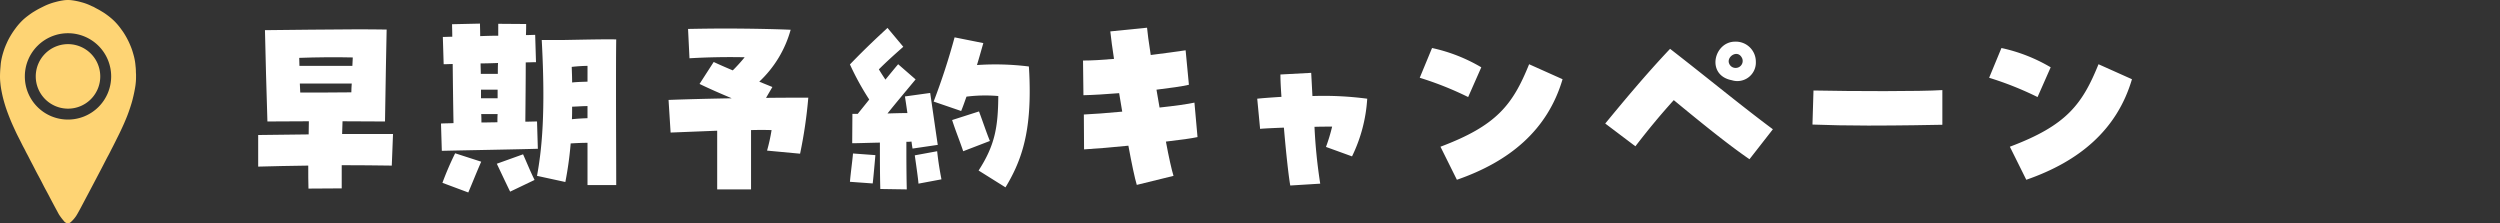 <svg id="レイヤー_1" data-name="レイヤー 1" xmlns="http://www.w3.org/2000/svg" viewBox="0 0 364 32.535"><rect x="0" y="0" width="364" height="32.535" fill="#333333" stroke="none"/><defs><style>.cls-1{fill:#fff;}.cls-2{fill:#fed474;}</style></defs><path class="cls-1" d="M44.881,24.11c-2.599.03-5.109.09-7.29.149v-4.601l7.35-.089c0-.688.03-1.315.03-1.912-2.002,0-4.033.03-6.035.03-.12-4.183-.299-9.83-.358-13.295,3.316-.03,9.919-.119,12.996-.119,1.703,0,3.316,0,4.721.03-.059,2.032-.149,8.276-.239,13.385-2.061,0-4.123-.03-6.184-.03-.03.597-.03,1.225-.06,1.852h7.41l-.179,4.601c-2.271-.03-4.75-.059-7.29-.059v3.376l-4.84.03C44.881,26.56,44.881,25.395,44.881,24.11ZM51.305,9.59c.03-.448.03-.866.06-1.225-2.54-.06-5.288-.03-7.798.06,0,.388.03.777.03,1.165Zm-.149,3.854c0-.418.03-.866.059-1.285H43.656c.03.448.03.867.06,1.315C46.375,13.474,48.675,13.474,51.155,13.444Z"/><path class="cls-1" d="M64.209,17.986c.568-.03,1.195-.03,1.823-.06-.06-2.987-.09-6.005-.12-8.604-.478,0-.896.03-1.315.03l-.12-3.974c.448,0,.896-.03,1.374-.03,0-.747-.03-1.344-.03-1.822l4.064-.09c0,.389.03,1.016.03,1.823.866-.03,1.763-.06,2.629-.06V3.466l4.064.03c0,.358,0,.896-.03,1.613.478,0,.926-.03,1.344-.03l.12,3.974c-.418,0-.926.03-1.494.03,0,2.54-.03,5.587-.06,8.634.598,0,1.165-.03,1.703-.03l.12,3.974c-2.898.089-10.099.209-13.982.299Zm.209,8.634a43.321,43.321,0,0,1,1.852-4.302l3.794,1.225c-.747,1.703-1.255,3.018-1.882,4.481Zm8.066-15.865c0-.537,0-1.075.03-1.583-.836.03-1.703.06-2.54.06,0,.508.03,1.016.03,1.523Zm-2.45,3.556h2.42V13.056h-2.42Zm.06,3.525c.777,0,1.554-.03,2.331-.03,0-.389,0-.807.03-1.195h-2.39C70.095,17.03,70.095,17.448,70.095,17.836Zm2.241,6.005,3.824-1.374c.657,1.464.986,2.33,1.673,3.734l-3.556,1.703C73.561,26.441,72.993,25.216,72.336,23.841Zm5.856,1.763c.717-3.914,1.255-9.292.687-19.779h3.047c3.496-.06,5.557-.119,7.798-.089-.03,2.032-.03,4.601-.03,7.26,0,5.348.03,11.084.03,13.953H85.541V20.794c-.747,0-1.464.03-2.45.09A51.058,51.058,0,0,1,82.315,26.5ZM83.301,12.01c.836-.089,1.494-.089,2.241-.12V9.59a22.642,22.642,0,0,0-2.3.149C83.271,10.516,83.301,11.263,83.301,12.01Zm-.03,5.348c.866-.09,1.523-.12,2.27-.149V15.446c-.717,0-1.375.059-2.241.089C83.301,16.163,83.301,16.761,83.271,17.358Z"/><path class="cls-1" d="M104.422,19.031,97.64,19.3,97.341,14.55c2.33-.089,5.676-.179,9.202-.239-1.703-.717-3.346-1.434-4.69-2.091l2.062-3.197c.627.299,1.643.747,2.778,1.225a25.639,25.639,0,0,0,1.733-1.912c-2.599-.059-5.557,0-8.037.149l-.209-4.272c1.643-.03,3.466-.06,5.289-.06,3.824,0,7.588.089,9.65.179a16.272,16.272,0,0,1-4.571,7.559l1.912.777-.926,1.583c2.211-.03,4.332-.03,6.154-.03a67.482,67.482,0,0,1-1.195,8.156l-4.81-.448a25.38,25.38,0,0,0,.657-2.987c-.956-.03-1.942-.03-2.988,0v8.634h-4.93Z"/><path class="cls-1" d="M128.173,27.516c-.06-2.122-.06-4.542-.06-6.753-1.613.03-3.137.09-4.033.09l.03-4.272h.777c.568-.717,1.135-1.404,1.673-2.091a39.166,39.166,0,0,1-2.809-5.109c2.36-2.45,4.123-4.064,5.467-5.318l2.301,2.749c-1.345,1.195-2.36,2.091-3.556,3.286.269.448.538.867.956,1.494.688-.837,1.315-1.614,1.853-2.241l2.54,2.21c-1.285,1.554-2.928,3.496-4.093,4.96.986-.03,1.942-.06,2.898-.06-.149-1.076-.299-2.032-.358-2.42l3.675-.508c.149.956.926,6.423,1.105,7.559l-3.675.538c-.03-.18-.09-.538-.149-1.016a6.016,6.016,0,0,1-.747.03c0,2.181,0,4.542.06,6.932Zm-4.422-1.046c.12-1.404.329-2.809.448-4.123l3.256.239c-.06.717-.269,3.107-.388,4.123Zm9.441-3.854,3.257-.598c.179,1.613.358,2.689.627,4.093l-3.347.627C133.7,26.112,133.311,23.453,133.192,22.616Zm9.291,2.211c2.36-3.645,2.838-6.274,2.868-10.845a21.973,21.973,0,0,0-4.631.089c-.239.657-.478,1.375-.776,2.091L135.94,14.789a97.32,97.32,0,0,0,3.048-9.351l4.183.836c-.299,1.046-.598,2.122-.926,3.197a39.332,39.332,0,0,1,7.559.21c.09,1.314.12,2.54.12,3.675,0,6.513-1.344,10.337-3.525,13.922Zm-3.854-7.35,3.914-1.254c.627,1.673,1.016,2.898,1.583,4.302l-3.884,1.494C139.645,20.256,139.167,19.151,138.629,17.477Z"/><path class="cls-1" d="M164.292,21.212c-2.27.239-4.541.418-6.453.538l-.03-5.079c1.344-.06,3.406-.209,5.587-.418l-.448-2.689c-1.912.149-3.735.269-5.199.299l-.06-5.049c1.225,0,2.808-.089,4.511-.239-.239-1.524-.418-2.898-.538-4.003l5.348-.538c.06.657.239,2.091.538,3.974,2.091-.269,3.943-.508,5.079-.687l.478,5.019c-1.016.239-2.749.478-4.721.717l.448,2.599c2.241-.239,4.153-.508,5.079-.717l.448,5.019c-.807.179-2.509.418-4.6.657.418,2.271.836,4.123,1.105,4.99l-5.348,1.314C165.218,25.933,164.77,23.811,164.292,21.212Z"/><path class="cls-1" d="M186.937,18.583c-1.554.06-2.868.12-3.466.18l-.418-4.392c.837-.09,2.092-.179,3.526-.269-.09-1.255-.149-2.39-.149-3.256l4.481-.239.179,3.377a48.257,48.257,0,0,1,7.977.388,22.186,22.186,0,0,1-2.211,8.396l-3.794-1.375a25.248,25.248,0,0,0,.896-2.958c-.687,0-1.583,0-2.569.03a75.93,75.93,0,0,0,.836,8.276l-4.362.269C187.624,25.694,187.236,22.168,186.937,18.583Z"/><path class="cls-1" d="M206.714,11.323l1.792-4.332a24.106,24.106,0,0,1,7.17,2.808l-1.912,4.332A47.493,47.493,0,0,0,206.714,11.323Zm3.018,10.039c8.186-3.077,10.517-6.095,12.907-12.01l4.87,2.181c-2.181,7.41-7.708,11.98-15.386,14.64Z"/><path class="cls-1" d="M243.701,14.579c-1.972,2.181-3.705,4.272-5.587,6.722l-4.392-3.316c2.39-2.898,5.766-6.991,9.441-10.876,5.617,4.362,10.427,8.336,14.968,11.712l-3.406,4.362C251.529,21.003,247.256,17.508,243.701,14.579Zm8.455-2.898c-3.794-.717-2.629-5.617.478-5.617a2.915,2.915,0,0,1,3.017,2.928A2.693,2.693,0,0,1,252.156,11.681ZM253.68,8.544c-.598-1.464-2.36-.298-1.912.717a.988.988,0,0,0,.896.627A1.016,1.016,0,0,0,253.68,8.544Z"/><path class="cls-1" d="M272.022,18.284c-2.928,0-5.856-.06-8.127-.149l.149-4.959c5.676.119,15.626.149,18.763-.06v5.049C281.374,18.195,276.743,18.284,272.022,18.284Z"/><path class="cls-1" d="M289.618,11.323l1.792-4.332a24.107,24.107,0,0,1,7.17,2.808l-1.912,4.332A47.49,47.49,0,0,0,289.618,11.323Zm3.018,10.039c8.186-3.077,10.517-6.095,12.907-12.01l4.87,2.181c-2.181,7.41-7.708,11.98-15.386,14.64Z"/><g id="rhtLzX"><path class="cls-2" d="M19.806,11.062a8.638,8.638,0,0,1-.068,1.253c-.043.354-.111.706-.18,1.057-.078.4-.174.796-.274,1.191-.09.353-.2.701-.314,1.048-.18.552-.376,1.099-.599,1.635-.121.291-.243.582-.372.87-.252.564-.512,1.123-.79,1.675-.305.605-.598,1.216-.913,1.815-.165.314-.316.636-.486.948-.286.524-.556,1.056-.83,1.587-.238.463-.482.923-.724,1.383-.322.614-.643,1.229-.968,1.841-.195.366-.386.734-.582,1.1-.212.395-.418.792-.629,1.187-.169.316-.332.634-.506.948-.162.293-.32.589-.503.87a4.632,4.632,0,0,1-.767.872,1.012,1.012,0,0,1-.262.16c-.199.093-.352-.023-.512-.106a.775.775,0,0,1-.227-.218,7.866,7.866,0,0,1-.71-.944c-.104-.173-.194-.355-.291-.532-.142-.262-.286-.524-.425-.787-.229-.434-.464-.866-.688-1.302-.232-.452-.482-.894-.72-1.343-.178-.338-.345-.681-.523-1.019-.269-.511-.553-1.014-.812-1.529-.204-.406-.417-.808-.629-1.21-.204-.387-.394-.782-.607-1.165-.142-.255-.256-.525-.399-.78-.203-.363-.379-.738-.567-1.108-.216-.426-.441-.849-.64-1.283-.267-.582-.542-1.161-.781-1.755-.22-.545-.432-1.092-.621-1.648-.129-.38-.243-.765-.349-1.151-.116-.425-.216-.855-.298-1.287-.075-.393-.143-.788-.181-1.188a9.232,9.232,0,0,1-.06-1.061C.009,10.686.019,10.287.059,9.89c.026-.26.037-.523.074-.782.039-.279.093-.555.158-.83.079-.332.181-.658.285-.983a9.788,9.788,0,0,1,.385-.971c.099-.225.203-.448.32-.664a12.038,12.038,0,0,1,.95-1.494,9.412,9.412,0,0,1,1.104-1.264,9.543,9.543,0,0,1,.829-.678c.243-.18.488-.355.747-.511.323-.195.649-.387.988-.554.247-.121.49-.249.74-.364A9.241,9.241,0,0,1,8.072.293,10.3,10.3,0,0,1,9.079.072a4.62,4.62,0,0,1,1.457-.025,9.955,9.955,0,0,1,1.282.267,7.895,7.895,0,0,1,1.463.537c.147.076.308.123.451.209.273.163.563.296.836.46.27.163.543.319.8.502.243.173.48.351.711.54A8.084,8.084,0,0,1,16.85,3.28a9.513,9.513,0,0,1,.804.985c.114.159.232.315.338.479a11.249,11.249,0,0,1,.638,1.113A11.908,11.908,0,0,1,19.165,7.09c.133.365.235.739.338,1.113a8.233,8.233,0,0,1,.233,1.43,6.468,6.468,0,0,1,.05.715C19.782,10.593,19.821,10.838,19.806,11.062Zm-9.92,6.346A6.285,6.285,0,1,0,3.617,11.095,6.265,6.265,0,0,0,9.885,17.408Z"/><path class="cls-2" d="M9.896,15.819a4.696,4.696,0,1,1,4.701-4.655A4.688,4.688,0,0,1,9.896,15.819Z"/></g></svg>